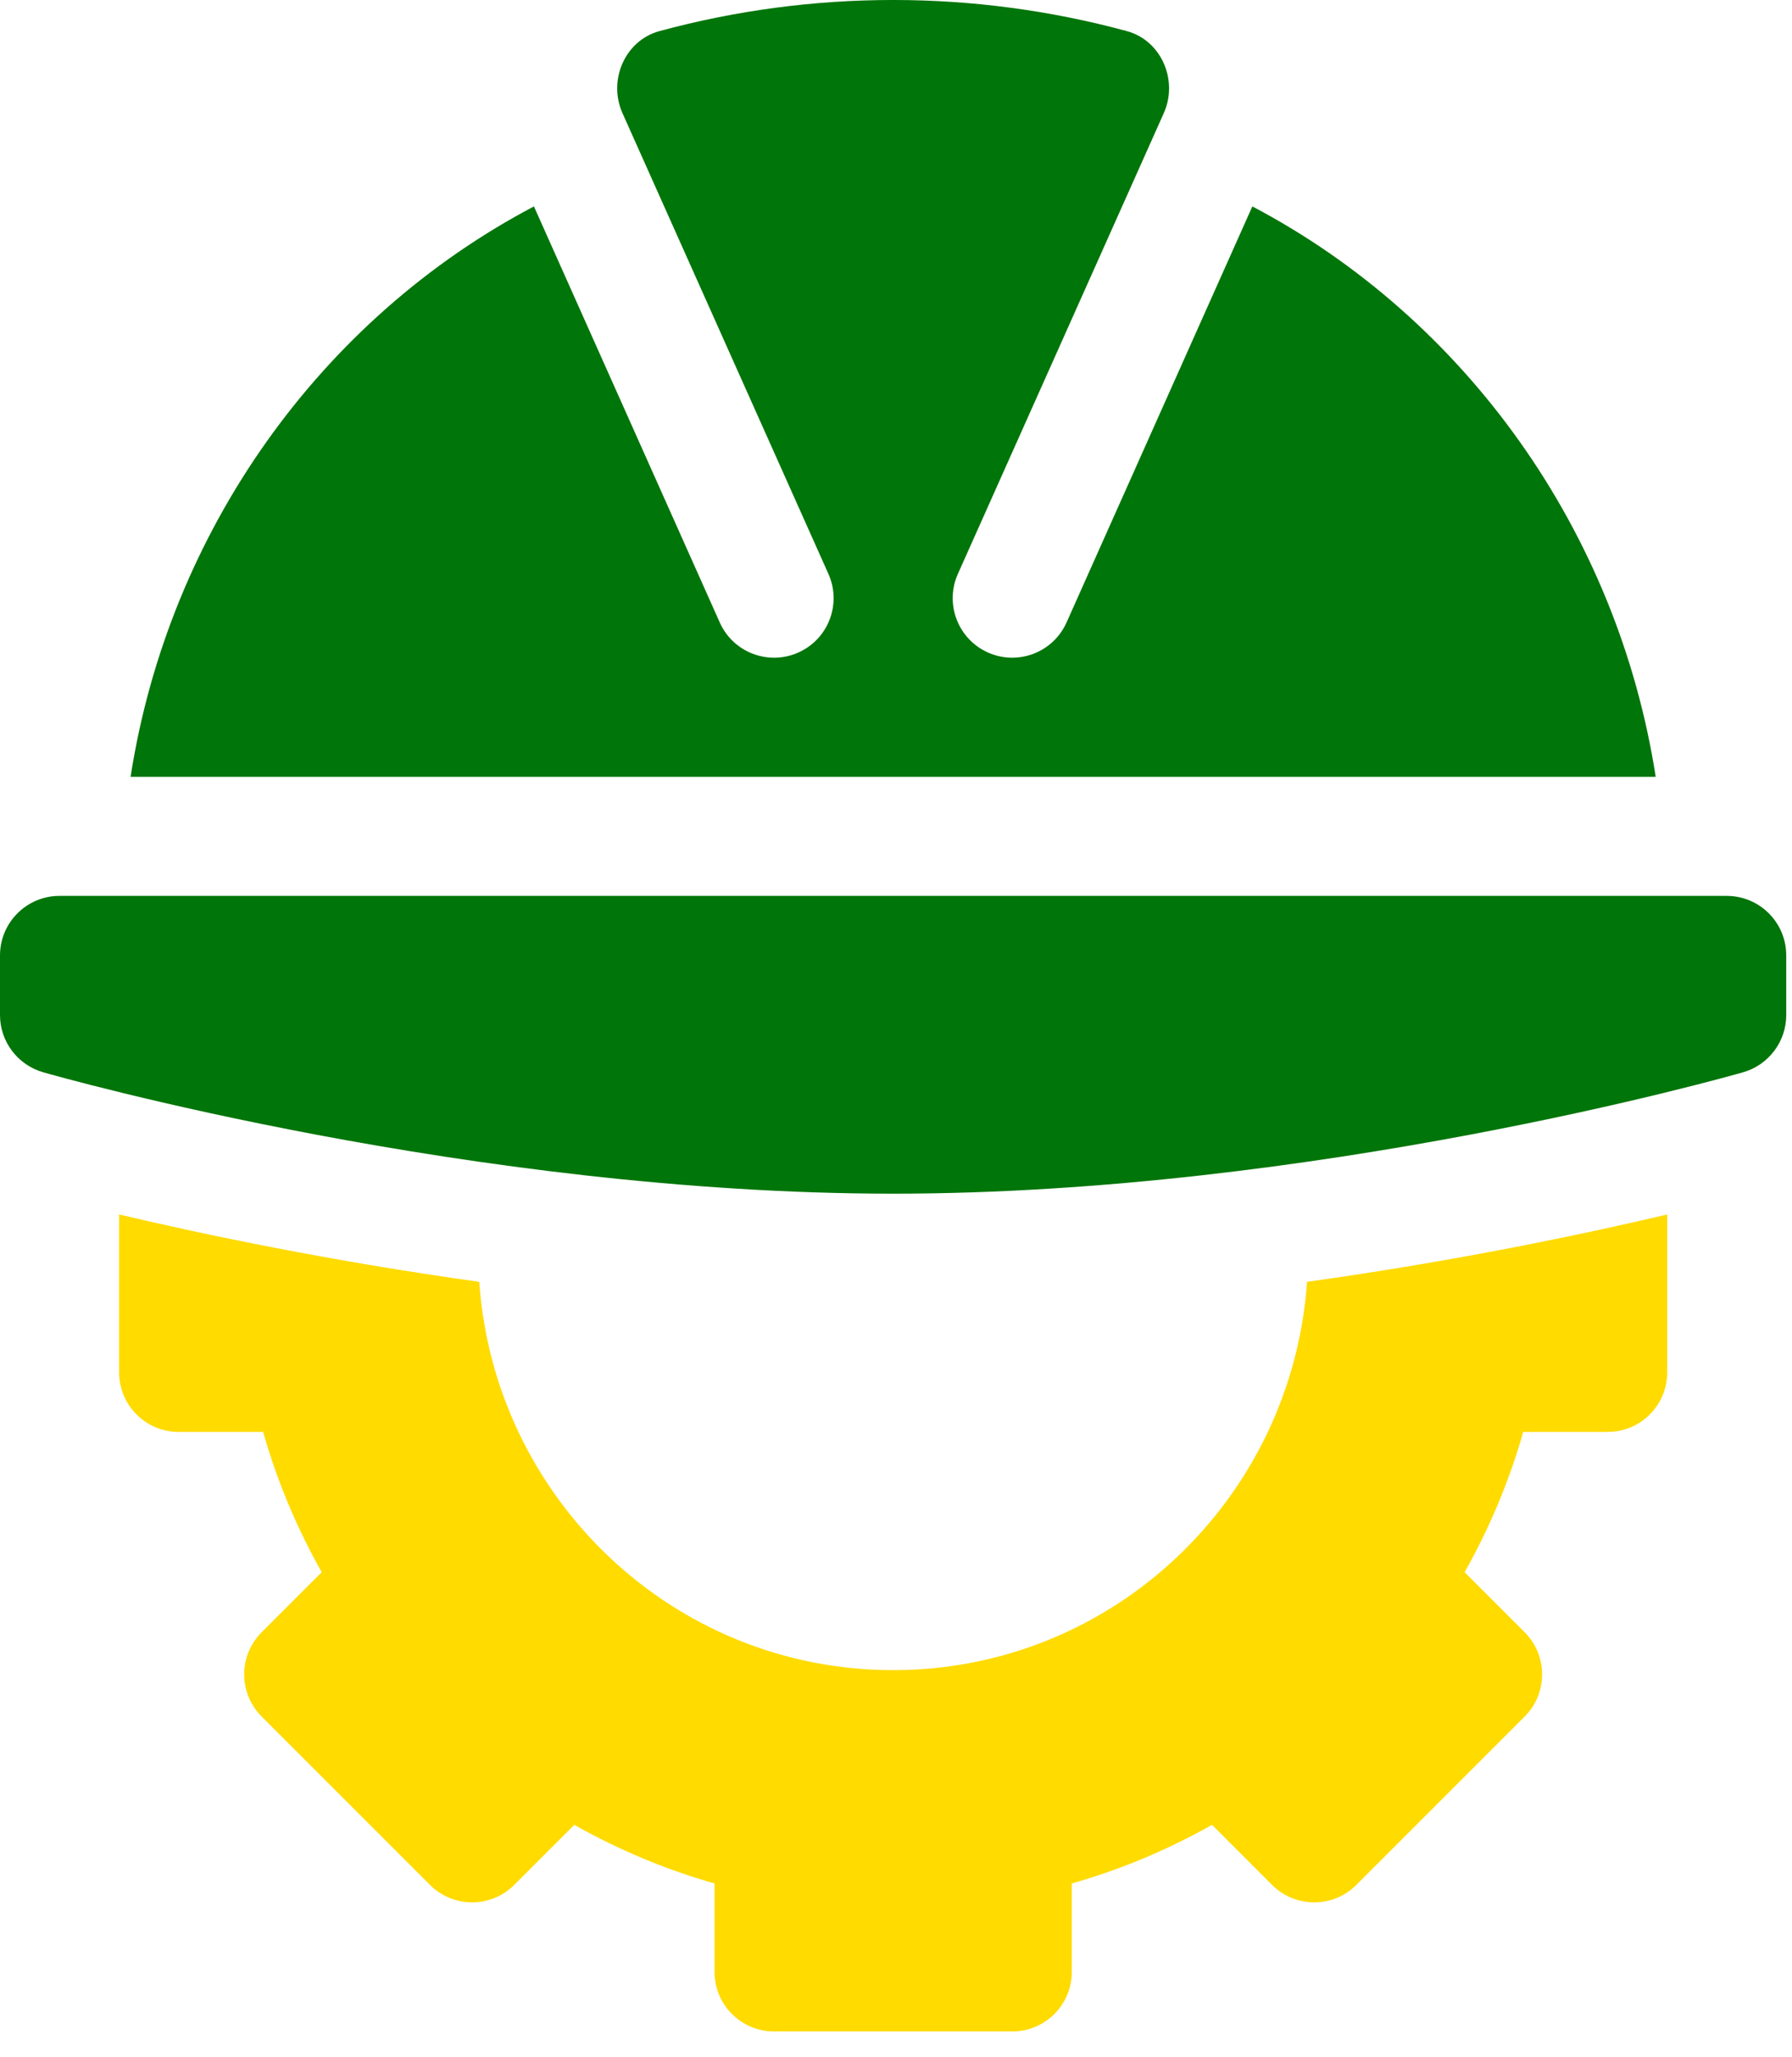 <?xml version="1.0" encoding="UTF-8"?>
<svg xmlns="http://www.w3.org/2000/svg" width="61" height="70" viewBox="0 0 61 70" fill="none">
  <path d="M54.725 48.731C55.845 48.731 56.752 47.824 56.752 46.704V41.331C53.873 42.011 49.541 42.919 44.492 43.623C43.982 50.985 37.893 56.838 30.403 56.838C22.914 56.838 16.824 50.985 16.314 43.623C11.264 42.919 6.932 42.01 4.055 41.331V46.704C4.055 47.824 4.961 48.731 6.081 48.731H8.956C9.427 50.388 10.094 51.985 10.951 53.505L8.906 55.55C8.114 56.341 8.114 57.624 8.906 58.416L14.638 64.148C15.43 64.939 16.712 64.939 17.504 64.148L19.549 62.103C21.069 62.96 22.666 63.627 24.323 64.098V67.107C24.323 68.228 25.229 69.134 26.35 69.134H34.457C35.577 69.134 36.484 68.228 36.484 67.107V64.098C38.14 63.627 39.738 62.96 41.258 62.103L43.302 64.148C44.094 64.939 45.377 64.939 46.168 64.148L51.901 58.416C52.692 57.624 52.692 56.341 51.901 55.55L49.856 53.505C50.713 51.985 51.38 50.388 51.851 48.731H54.725Z" fill="#FFDB00"></path>
  <path d="M0 32.516V34.543C0 35.447 0.6 36.243 1.471 36.492C2.06 36.661 16.096 40.623 30.402 40.623C44.709 40.623 58.744 36.661 59.334 36.492C60.204 36.243 60.804 35.447 60.804 34.543V32.516C60.804 31.396 59.898 30.489 58.777 30.489H2.027C0.907 30.489 0 31.396 0 32.516Z" fill="#007509"></path>
  <path d="M27.183 22.203C26.162 22.665 24.959 22.207 24.503 21.189L18.175 7.025C10.942 10.832 5.747 18.055 4.445 26.436H56.36C55.059 18.055 49.864 10.831 42.63 7.025L36.303 21.189C35.846 22.208 34.643 22.664 33.623 22.203C32.604 21.743 32.149 20.544 32.61 19.523L39.613 3.856C40.117 2.74 39.537 1.378 38.355 1.058C33.155 -0.353 27.651 -0.353 22.45 1.058C21.268 1.378 20.688 2.74 21.192 3.857L28.196 19.523C28.657 20.544 28.204 21.743 27.183 22.203Z" fill="#007509"></path>
</svg>
